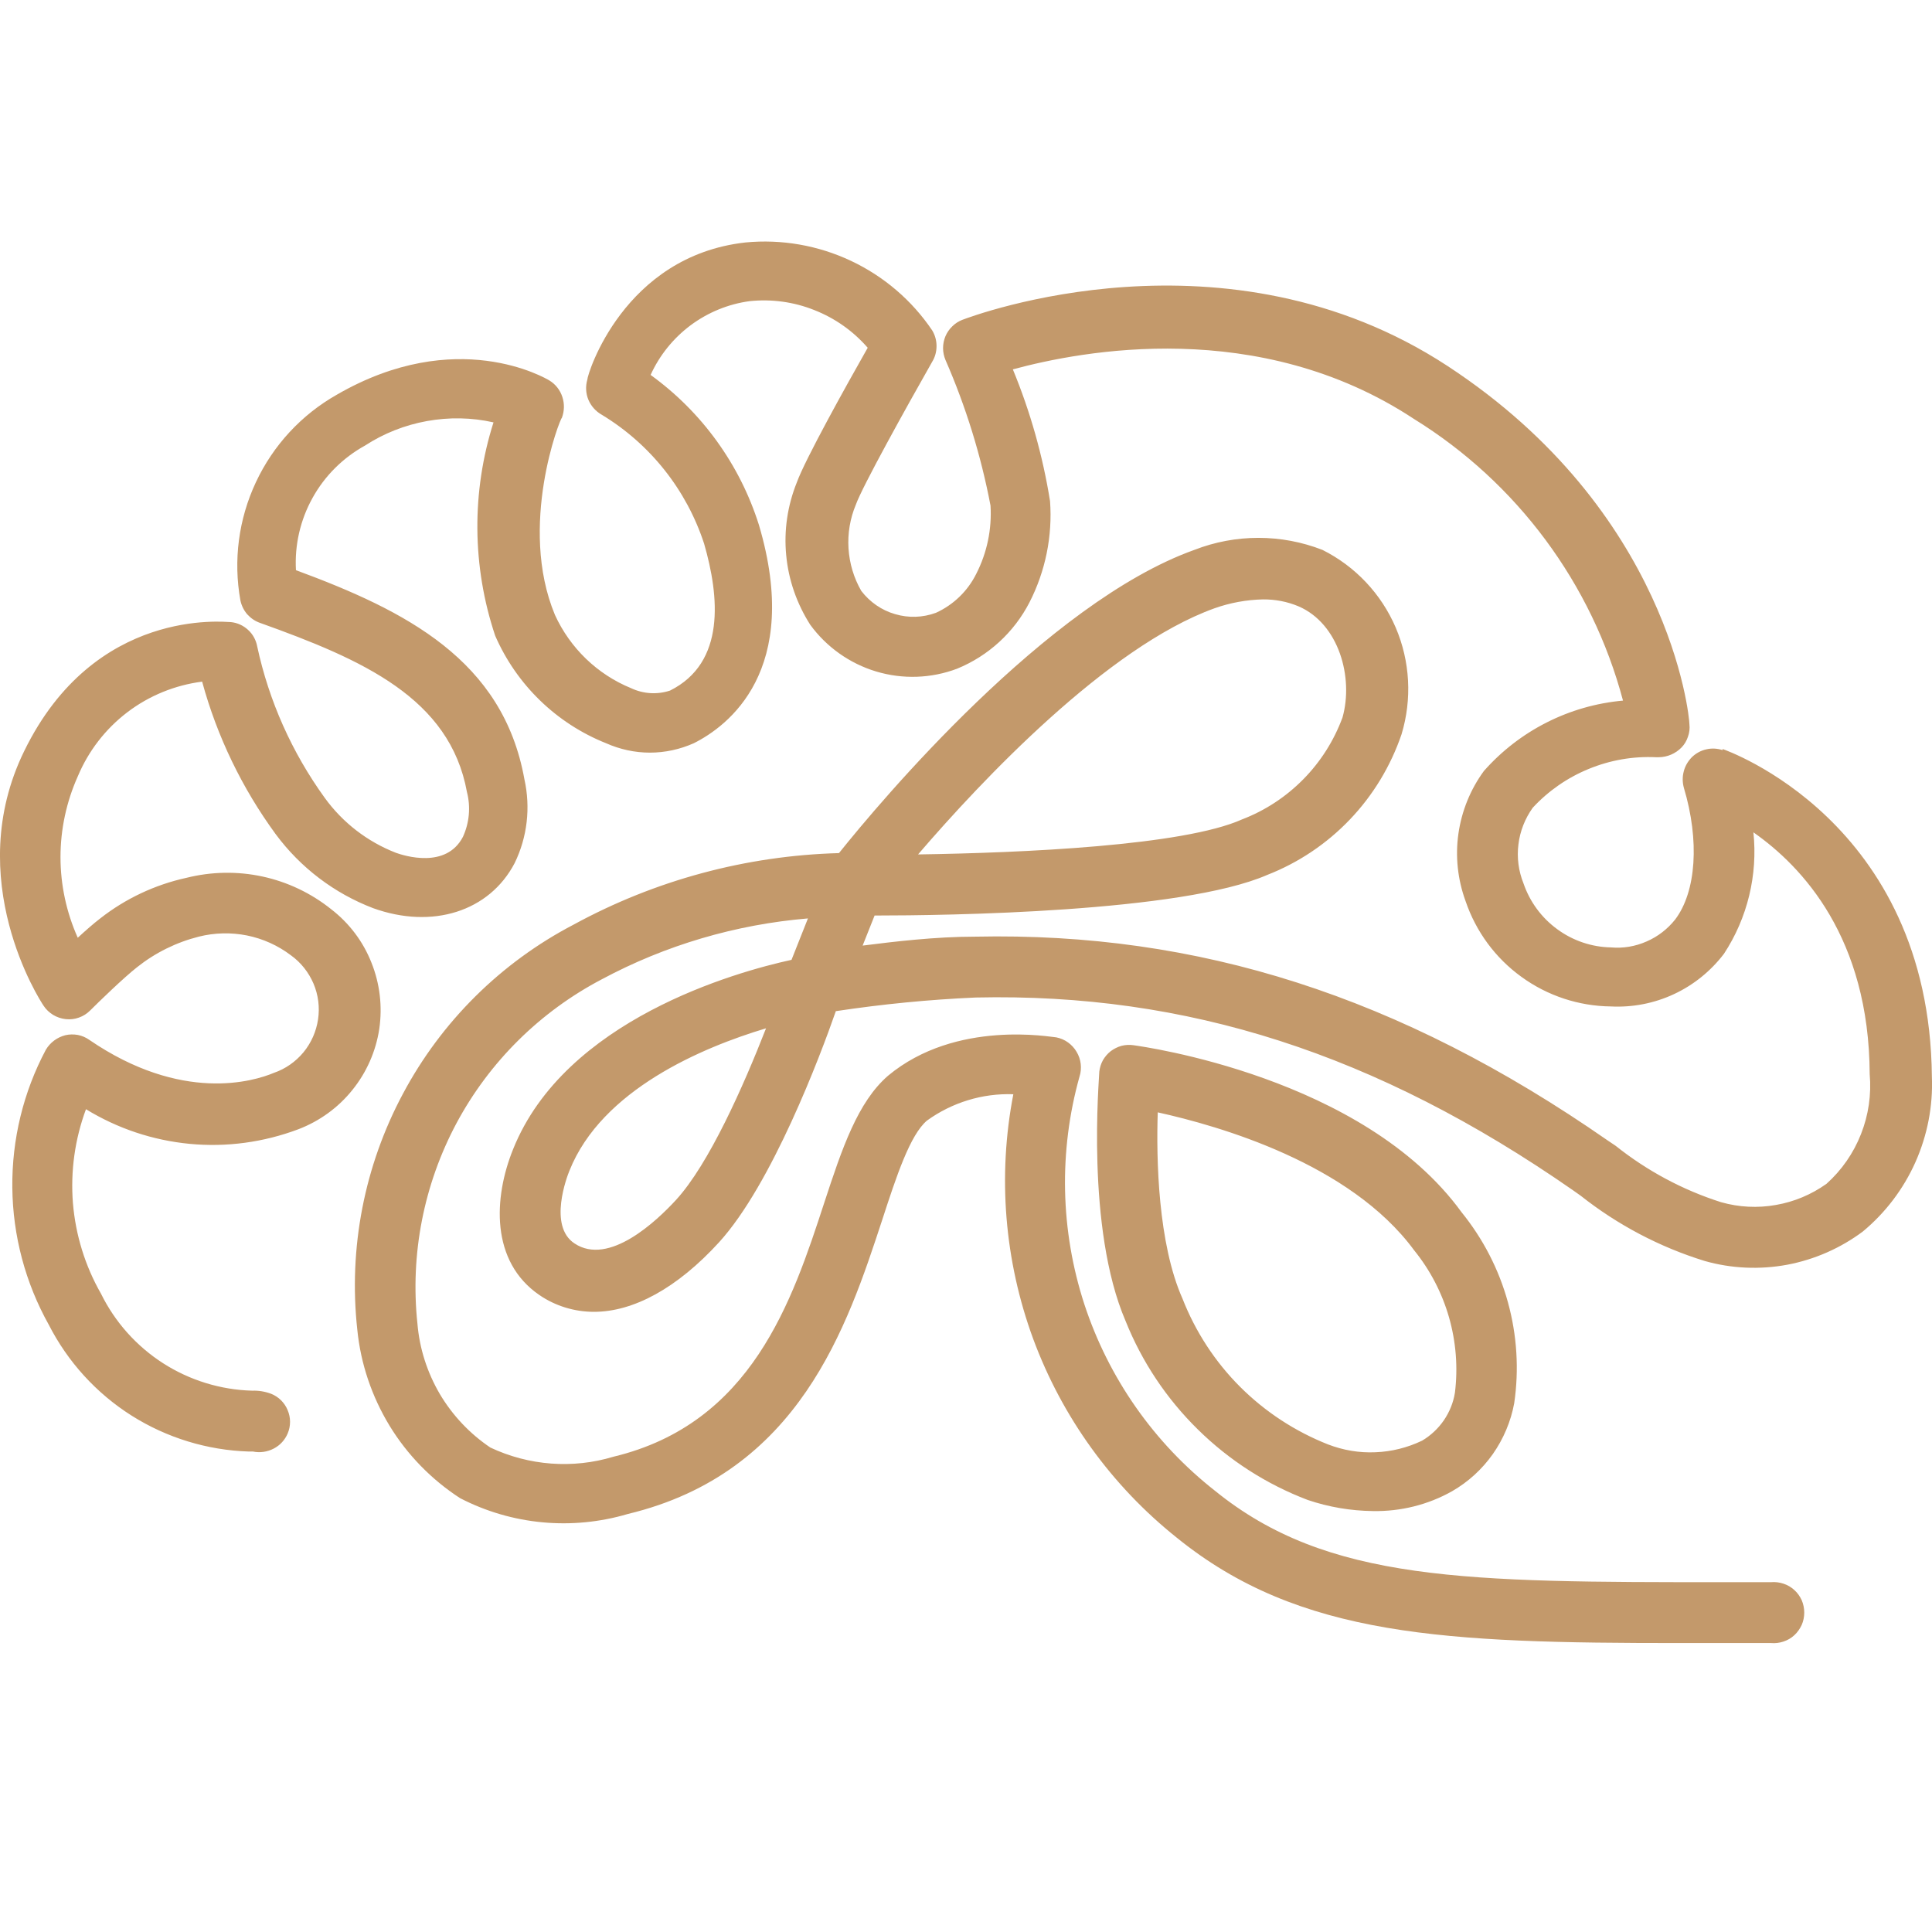 <svg width="16" height="16" viewBox="0 0 16 16" fill="none" xmlns="http://www.w3.org/2000/svg">
<path d="M9.387 8.656C9.354 8.651 9.321 8.653 9.288 8.661C9.256 8.67 9.226 8.685 9.199 8.705C9.173 8.725 9.151 8.751 9.134 8.78C9.118 8.809 9.108 8.841 9.104 8.874C9.104 8.927 8.99 10.17 9.322 10.941C9.457 11.278 9.661 11.584 9.921 11.839C10.18 12.094 10.49 12.293 10.83 12.422C11.004 12.481 11.187 12.512 11.371 12.514C11.6 12.518 11.826 12.462 12.025 12.35C12.159 12.273 12.274 12.168 12.363 12.042C12.451 11.916 12.512 11.773 12.54 11.621C12.581 11.342 12.563 11.057 12.488 10.785C12.413 10.512 12.282 10.259 12.104 10.039C11.288 8.916 9.464 8.667 9.387 8.656ZM12.049 11.534C12.036 11.616 12.004 11.694 11.957 11.763C11.91 11.831 11.848 11.889 11.777 11.931C11.656 11.989 11.524 12.022 11.39 12.027C11.256 12.033 11.123 12.01 10.998 11.962C10.725 11.854 10.477 11.692 10.269 11.484C10.062 11.277 9.9 11.028 9.793 10.755C9.59 10.299 9.575 9.599 9.588 9.212C10.094 9.324 11.181 9.633 11.711 10.354C11.844 10.518 11.942 10.707 12 10.909C12.058 11.112 12.075 11.325 12.049 11.534ZM14.266 6.212C14.222 6.198 14.175 6.195 14.13 6.206C14.085 6.216 14.044 6.239 14.011 6.271C13.979 6.304 13.955 6.344 13.944 6.389C13.932 6.433 13.933 6.48 13.945 6.524C14.076 6.961 14.048 7.384 13.873 7.615C13.81 7.694 13.729 7.757 13.636 7.797C13.543 7.838 13.442 7.855 13.341 7.846V7.846C13.181 7.843 13.025 7.79 12.896 7.695C12.766 7.6 12.669 7.468 12.617 7.316C12.576 7.214 12.561 7.103 12.575 6.993C12.588 6.884 12.629 6.78 12.693 6.69C12.822 6.55 12.981 6.44 13.157 6.368C13.334 6.295 13.524 6.262 13.714 6.271H13.738C13.809 6.27 13.876 6.241 13.926 6.19C13.95 6.165 13.968 6.135 13.979 6.101C13.991 6.068 13.995 6.033 13.991 5.998C13.991 5.926 13.823 4.233 11.988 3.031C10.153 1.829 8.061 2.614 7.969 2.649C7.938 2.661 7.91 2.679 7.886 2.703C7.862 2.726 7.843 2.754 7.83 2.784C7.817 2.815 7.81 2.849 7.81 2.883C7.81 2.916 7.817 2.95 7.83 2.981C7.999 3.368 8.124 3.772 8.203 4.187C8.215 4.383 8.174 4.578 8.085 4.752C8.014 4.895 7.896 5.009 7.751 5.075C7.642 5.115 7.524 5.119 7.413 5.086C7.301 5.054 7.204 4.986 7.133 4.894C7.071 4.787 7.035 4.666 7.027 4.542C7.019 4.418 7.04 4.293 7.088 4.179C7.14 4.032 7.504 3.376 7.72 2.996C7.744 2.957 7.756 2.912 7.756 2.866C7.756 2.82 7.744 2.776 7.72 2.736C7.552 2.487 7.319 2.288 7.047 2.16C6.775 2.032 6.473 1.979 6.173 2.008C5.165 2.121 4.864 3.099 4.864 3.144C4.848 3.199 4.851 3.258 4.873 3.311C4.895 3.363 4.934 3.407 4.984 3.435C5.385 3.678 5.685 4.056 5.831 4.502C5.957 4.938 6.012 5.488 5.549 5.719C5.443 5.754 5.328 5.747 5.226 5.699C4.947 5.585 4.722 5.368 4.596 5.093C4.288 4.355 4.64 3.461 4.653 3.461C4.674 3.405 4.676 3.344 4.657 3.287C4.639 3.231 4.601 3.182 4.55 3.151C4.52 3.133 3.78 2.695 2.789 3.269C2.496 3.435 2.262 3.688 2.119 3.994C1.976 4.299 1.931 4.641 1.991 4.973C2 5.015 2.019 5.054 2.047 5.087C2.076 5.119 2.112 5.144 2.152 5.158C3.007 5.464 3.725 5.782 3.867 6.559C3.899 6.683 3.887 6.814 3.834 6.93C3.695 7.198 3.348 7.087 3.28 7.063C3.043 6.971 2.838 6.813 2.689 6.607C2.418 6.232 2.227 5.805 2.13 5.353C2.12 5.3 2.094 5.252 2.054 5.216C2.015 5.18 1.965 5.157 1.912 5.152C1.864 5.152 0.784 5.025 0.201 6.219C-0.32 7.281 0.332 8.287 0.361 8.329C0.381 8.36 0.408 8.385 0.44 8.405C0.472 8.424 0.507 8.436 0.544 8.44C0.581 8.444 0.619 8.44 0.654 8.427C0.689 8.415 0.721 8.394 0.747 8.368C0.817 8.298 1.024 8.097 1.135 8.01C1.286 7.89 1.46 7.804 1.646 7.757C1.777 7.724 1.913 7.721 2.045 7.747C2.178 7.774 2.302 7.83 2.41 7.912C2.492 7.971 2.556 8.052 2.596 8.145C2.636 8.239 2.649 8.341 2.634 8.442C2.619 8.542 2.578 8.636 2.513 8.715C2.448 8.793 2.364 8.852 2.268 8.885C2.102 8.955 1.506 9.136 0.74 8.612C0.712 8.592 0.68 8.578 0.645 8.571C0.611 8.565 0.576 8.565 0.542 8.573C0.474 8.59 0.416 8.633 0.38 8.693C0.193 9.044 0.098 9.437 0.102 9.835C0.106 10.233 0.21 10.624 0.404 10.971C0.561 11.278 0.797 11.538 1.089 11.723C1.38 11.907 1.716 12.01 2.06 12.021H2.095C2.153 12.033 2.214 12.024 2.266 11.997C2.319 11.97 2.36 11.925 2.383 11.87C2.396 11.839 2.402 11.807 2.402 11.774C2.402 11.741 2.395 11.708 2.382 11.678C2.37 11.648 2.351 11.62 2.328 11.597C2.304 11.573 2.276 11.555 2.246 11.543C2.196 11.524 2.142 11.515 2.089 11.517C1.827 11.51 1.571 11.431 1.351 11.29C1.13 11.148 0.952 10.949 0.836 10.713C0.705 10.484 0.626 10.228 0.604 9.964C0.583 9.7 0.62 9.434 0.712 9.186C0.973 9.346 1.267 9.444 1.572 9.473C1.877 9.502 2.184 9.46 2.471 9.352C2.646 9.285 2.801 9.173 2.918 9.027C3.036 8.881 3.113 8.706 3.141 8.521C3.168 8.335 3.146 8.146 3.076 7.972C3.007 7.797 2.892 7.645 2.743 7.53C2.577 7.397 2.382 7.304 2.174 7.259C1.966 7.214 1.75 7.218 1.543 7.27C1.283 7.327 1.039 7.442 0.83 7.606C0.775 7.648 0.708 7.707 0.644 7.766C0.55 7.556 0.501 7.328 0.501 7.098C0.501 6.868 0.55 6.64 0.644 6.43C0.732 6.22 0.873 6.037 1.054 5.899C1.235 5.761 1.449 5.674 1.674 5.645C1.798 6.1 2.005 6.528 2.283 6.908C2.488 7.185 2.768 7.398 3.09 7.521C3.581 7.698 4.053 7.548 4.262 7.148C4.367 6.933 4.395 6.688 4.343 6.454C4.166 5.466 3.361 5.058 2.451 4.722C2.439 4.514 2.487 4.306 2.588 4.124C2.689 3.941 2.84 3.791 3.023 3.69C3.178 3.589 3.353 3.52 3.536 3.487C3.719 3.454 3.906 3.457 4.087 3.498C3.904 4.073 3.909 4.692 4.101 5.265C4.278 5.671 4.608 5.991 5.019 6.155C5.134 6.206 5.257 6.233 5.382 6.233C5.508 6.233 5.631 6.206 5.746 6.155C6.027 6.014 6.643 5.555 6.285 4.347C6.127 3.847 5.813 3.412 5.388 3.105C5.462 2.942 5.576 2.801 5.719 2.694C5.863 2.587 6.031 2.518 6.208 2.494C6.39 2.475 6.574 2.5 6.744 2.568C6.915 2.635 7.066 2.742 7.186 2.88C7.011 3.188 6.667 3.806 6.599 3.995C6.522 4.186 6.491 4.393 6.511 4.598C6.53 4.803 6.599 5 6.71 5.174C6.845 5.359 7.037 5.495 7.256 5.561C7.476 5.627 7.711 5.619 7.926 5.538C8.185 5.432 8.398 5.237 8.526 4.988C8.658 4.73 8.717 4.44 8.696 4.15C8.636 3.776 8.533 3.41 8.388 3.059C8.958 2.904 10.426 2.623 11.709 3.469C12.563 3.997 13.183 4.832 13.441 5.802C12.997 5.842 12.585 6.05 12.289 6.385C12.177 6.538 12.105 6.716 12.078 6.904C12.051 7.092 12.072 7.284 12.137 7.462C12.223 7.715 12.384 7.934 12.6 8.09C12.816 8.247 13.075 8.332 13.341 8.335C13.521 8.344 13.7 8.309 13.863 8.233C14.026 8.157 14.168 8.042 14.277 7.899C14.472 7.602 14.558 7.246 14.521 6.893C14.927 7.177 15.479 7.766 15.484 8.896C15.499 9.065 15.474 9.235 15.412 9.392C15.35 9.55 15.252 9.691 15.126 9.804C15.001 9.893 14.858 9.953 14.707 9.979C14.556 10.006 14.401 9.998 14.253 9.956C13.936 9.855 13.641 9.697 13.38 9.489L13.313 9.444C11.593 8.248 9.922 7.718 8.076 7.757C7.747 7.757 7.404 7.798 7.144 7.831L7.243 7.582C7.838 7.582 9.782 7.556 10.494 7.246C10.753 7.145 10.987 6.988 11.179 6.787C11.371 6.586 11.517 6.345 11.607 6.081C11.695 5.79 11.678 5.477 11.559 5.198C11.439 4.918 11.224 4.69 10.952 4.554C10.611 4.421 10.232 4.421 9.891 4.554C8.672 4.99 7.288 6.64 6.948 7.065C6.179 7.086 5.426 7.289 4.751 7.657C4.149 7.971 3.656 8.459 3.337 9.058C3.017 9.656 2.885 10.338 2.959 11.012C2.987 11.294 3.079 11.565 3.226 11.807C3.373 12.048 3.573 12.253 3.81 12.407C4.239 12.629 4.737 12.675 5.2 12.538C6.619 12.197 7.016 10.986 7.306 10.103C7.424 9.74 7.537 9.398 7.677 9.28C7.885 9.13 8.136 9.053 8.392 9.062C8.261 9.739 8.318 10.439 8.556 11.087C8.795 11.734 9.206 12.304 9.745 12.734C10.762 13.559 11.973 13.607 13.913 13.607H14.666C14.701 13.61 14.736 13.606 14.769 13.595C14.803 13.584 14.834 13.566 14.86 13.542C14.886 13.518 14.906 13.489 14.921 13.457C14.935 13.425 14.942 13.39 14.942 13.355C14.942 13.32 14.935 13.285 14.921 13.252C14.906 13.22 14.886 13.191 14.86 13.168C14.834 13.144 14.803 13.126 14.769 13.115C14.736 13.104 14.701 13.1 14.666 13.103H14.268C12.148 13.103 10.995 13.103 10.062 12.346C9.556 11.949 9.18 11.411 8.98 10.801C8.781 10.19 8.767 9.534 8.94 8.916C8.951 8.882 8.954 8.846 8.95 8.811C8.946 8.775 8.934 8.741 8.916 8.711C8.898 8.68 8.874 8.654 8.845 8.633C8.816 8.612 8.783 8.598 8.748 8.591C8.715 8.591 7.919 8.438 7.354 8.909C7.103 9.127 6.974 9.509 6.826 9.961C6.56 10.775 6.226 11.789 5.08 12.064C4.743 12.166 4.38 12.138 4.061 11.988C3.89 11.873 3.747 11.721 3.642 11.544C3.538 11.366 3.474 11.168 3.457 10.962C3.396 10.389 3.509 9.81 3.781 9.301C4.054 8.792 4.473 8.378 4.984 8.11C5.512 7.827 6.093 7.656 6.691 7.606L6.555 7.949C6.095 8.049 4.679 8.444 4.249 9.518C4.087 9.919 4.061 10.447 4.467 10.725C4.6 10.816 4.758 10.864 4.919 10.864C5.246 10.864 5.608 10.668 5.955 10.288C6.392 9.808 6.793 8.745 6.922 8.374C7.306 8.316 7.692 8.278 8.08 8.261C9.826 8.222 11.397 8.724 13.025 9.856L13.09 9.902C13.396 10.144 13.745 10.328 14.118 10.443C14.34 10.506 14.574 10.516 14.801 10.474C15.028 10.431 15.242 10.337 15.427 10.199C15.615 10.043 15.764 9.846 15.863 9.624C15.962 9.401 16.009 9.159 15.999 8.916C15.979 6.793 14.284 6.21 14.266 6.203V6.212ZM10.057 5.038C10.186 4.992 10.322 4.967 10.459 4.964C10.56 4.963 10.66 4.982 10.753 5.021C11.089 5.165 11.211 5.612 11.118 5.942C11.047 6.134 10.937 6.308 10.793 6.454C10.65 6.599 10.477 6.713 10.286 6.786C9.8 7.004 8.467 7.063 7.603 7.076C8.126 6.467 9.171 5.357 10.057 5.038ZM5.597 9.939C5.44 10.109 5.043 10.489 4.757 10.297C4.539 10.153 4.696 9.743 4.716 9.695C4.984 9.023 5.82 8.673 6.344 8.516C6.158 8.992 5.872 9.64 5.597 9.939Z" fill="#C3996B"/>
</svg>
